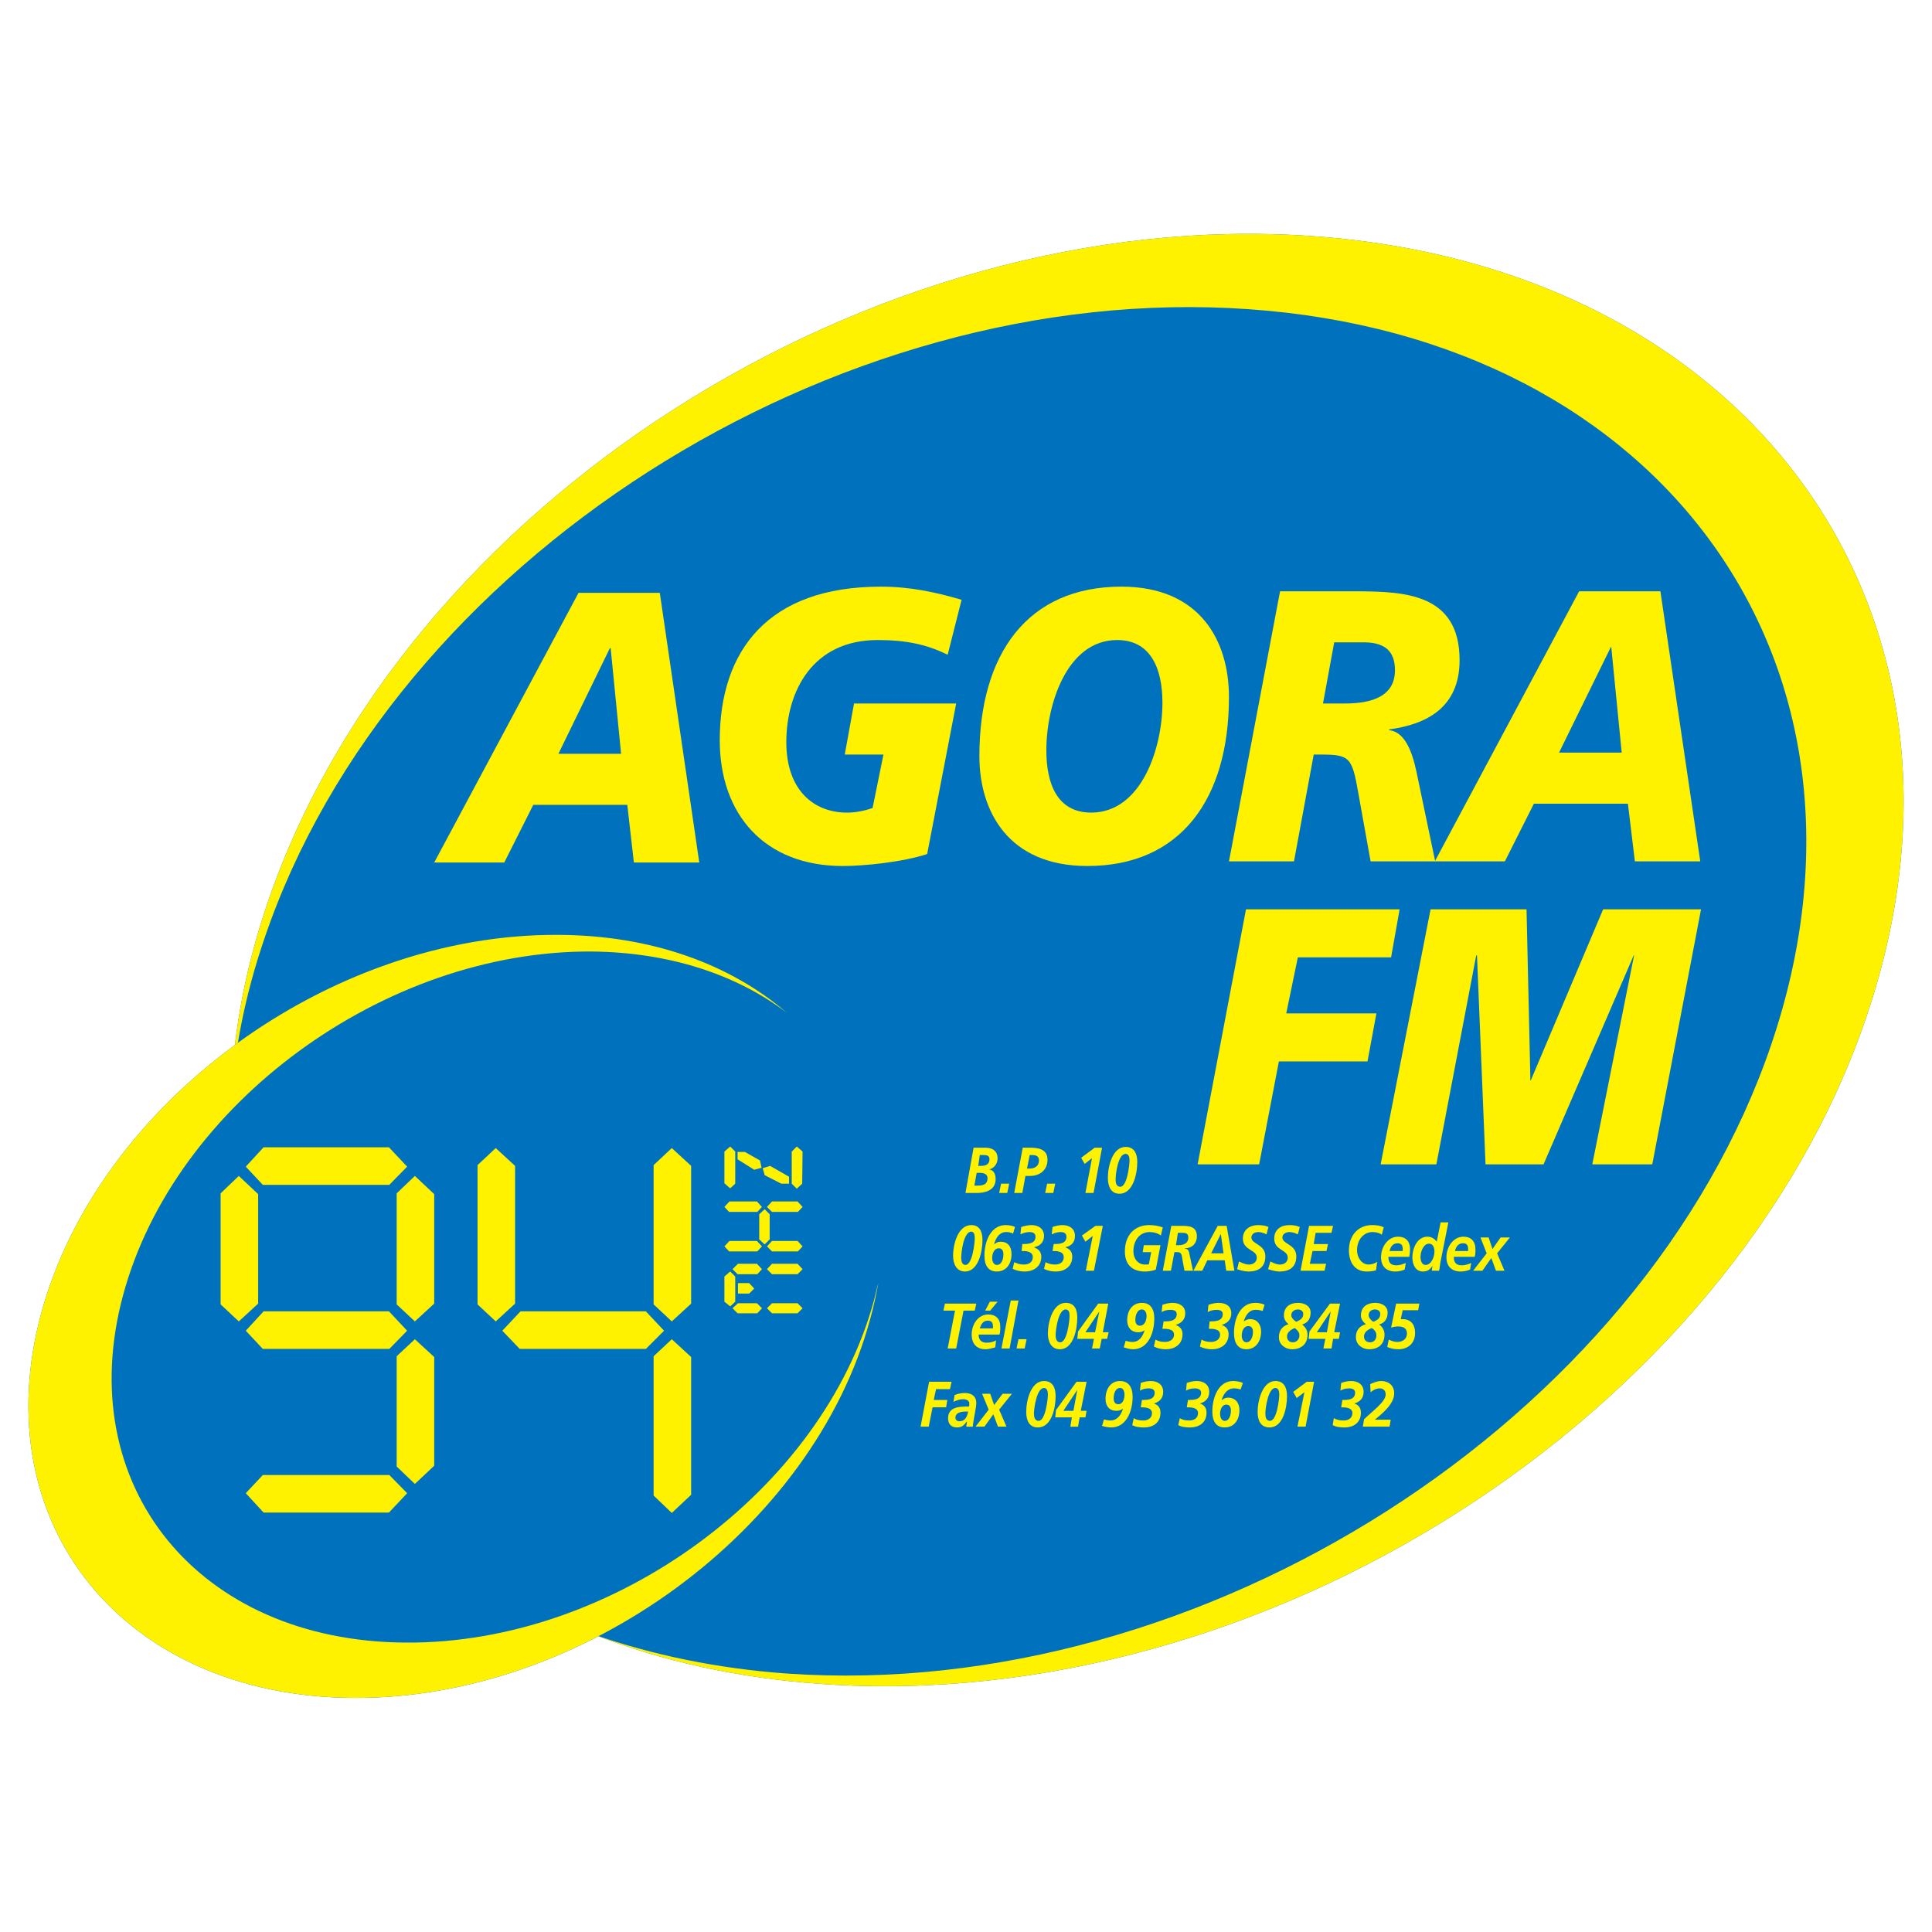 <?xml version="1.0" encoding="utf-8"?>
<!-- Generator: Adobe Illustrator 13.0.0, SVG Export Plug-In . SVG Version: 6.00 Build 14576)  -->
<!DOCTYPE svg PUBLIC "-//W3C//DTD SVG 1.0//EN" "http://www.w3.org/TR/2001/REC-SVG-20010904/DTD/svg10.dtd">
<svg version="1.0" id="Layer_1" xmlns="http://www.w3.org/2000/svg" xmlns:xlink="http://www.w3.org/1999/xlink" x="0px" y="0px"
	 width="192.756px" height="192.756px" viewBox="0 0 192.756 192.756" enable-background="new 0 0 192.756 192.756"
	 xml:space="preserve">
<g>
	<polygon fill-rule="evenodd" clip-rule="evenodd" fill="#FFFFFF" points="0,0 192.756,0 192.756,192.756 0,192.756 0,0 	"/>
	<path fill-rule="evenodd" clip-rule="evenodd" fill="#0071BC" d="M23.016,110.49c0.115-6.523,1.274-13.318,3.629-20.267
		c13.511-39.878,60.223-69.758,104.231-66.669c44.086,3.088,68.87,37.948,55.359,77.825
		c-13.512,39.879-60.185,69.721-104.232,66.633c-8.339-0.58-15.944-2.279-22.776-4.941c0,0-13.318-5.096-22.545-20.732
		C27.455,126.742,23.131,111.688,23.016,110.49L23.016,110.49z"/>
	<path fill-rule="evenodd" clip-rule="evenodd" fill="#FFF200" d="M130.876,23.554c-44.009-3.089-90.72,26.791-104.231,66.669
		c-2.355,6.949-3.514,13.744-3.629,20.267c0.309-5.443,1.39-11.08,3.358-16.831c12.739-37.601,56.71-65.744,98.209-62.81
		c41.539,2.896,64.895,35.709,52.155,73.311c-12.74,37.561-56.748,65.703-98.249,62.809c-6.949-0.502-13.396-1.854-19.263-3.898
		c6.833,2.662,14.438,4.361,22.776,4.941c44.048,3.088,90.721-26.754,104.232-66.633C199.746,61.501,174.962,26.642,130.876,23.554
		L130.876,23.554z"/>
	<path fill-rule="evenodd" clip-rule="evenodd" fill="#0071BC" d="M87.639,127.979c-0.039,0.656-0.425,1.697-0.425,1.697
		C87.369,129.098,87.948,124.465,87.639,127.979c-0.231,1.197-0.463,2.355-0.811,3.59c-5.675,21.039-28.761,37.986-51.614,37.832
		s-36.79-17.295-31.115-38.334c5.675-21,28.76-37.948,51.614-37.793c9.304,0.039,17.14,2.934,22.776,7.76L87.639,127.979
		L87.639,127.979z"/>
	<path fill-rule="evenodd" clip-rule="evenodd" fill="#FFF200" d="M87.214,129.676c-5.134,18.994-26.058,34.359-46.75,34.205
		c-20.692-0.117-33.316-15.674-28.182-34.668c5.135-19.07,26.058-34.396,46.75-34.28c7.798,0.077,14.477,2.316,19.457,6.1
		c-5.636-4.826-13.473-7.722-22.776-7.76c-22.854-0.154-45.939,16.793-51.614,37.793c-5.674,21.039,8.262,38.18,31.115,38.334
		s45.939-16.793,51.614-37.832c0.347-1.234,0.579-2.393,0.811-3.59C87.484,128.518,87.369,129.098,87.214,129.676L87.214,129.676z"
		/>
	<path fill-rule="evenodd" clip-rule="evenodd" fill="#FFF200" d="M38.805,114.467l1.814,1.93l-1.776,1.814H26.22l-1.699-1.814
		l1.776-1.93H38.805L38.805,114.467z M25.756,130.062l-1.931,1.775l-1.814-1.697v-11.08l1.814-1.736l1.931,1.814V130.062
		L25.756,130.062z M26.297,150.908l-1.776-1.93l1.699-1.814h12.624l1.776,1.814l-1.814,1.93H26.297L26.297,150.908z M38.805,130.834
		l1.814,1.932l-1.776,1.814H26.22l-1.699-1.814l1.776-1.932H38.805L38.805,130.834z M43.321,130.062l-1.93,1.775l-1.814-1.697
		v-11.08l1.814-1.736l1.93,1.814V130.062L43.321,130.062z M43.321,146.238l-1.93,1.814l-1.814-1.736v-11.004l1.814-1.697l1.93,1.775
		V146.238L43.321,146.238z"/>
	<path fill-rule="evenodd" clip-rule="evenodd" fill="#FFF200" d="M51.39,130.062l-1.931,1.775l-1.814-1.697v-13.898l1.814-1.699
		l1.931,1.777V130.062L51.39,130.062z M64.438,130.834l1.814,1.932l-1.814,1.814H51.853l-1.738-1.814l1.815-1.932H64.438
		L64.438,130.834z M68.955,130.062l-1.93,1.775l-1.814-1.697v-13.898l1.814-1.699l1.93,1.777V130.062L68.955,130.062z
		 M68.955,149.133l-1.93,1.814l-1.814-1.736v-13.898l1.814-1.697l1.93,1.775V149.133L68.955,149.133z"/>
	<path fill-rule="evenodd" clip-rule="evenodd" fill="#FFF200" d="M72.274,127.361l0.579-0.502l0.502,0.502v2.508l-0.502,0.465
		l-0.579-0.465V127.361L72.274,127.361z M75.518,130.023l0.502,0.502l-0.463,0.502h-1.969l-0.502-0.502l0.541-0.502H75.518
		L75.518,130.023z M79.571,130.023l0.501,0.502l-0.501,0.502h-2.548l-0.502-0.502l0.502-0.502H79.571L79.571,130.023z
		 M74.745,128.018l0.502,0.539l-0.502,0.502h-1.119v-1.041H74.745L74.745,128.018z M75.518,126.086l0.502,0.541l-0.463,0.502h-1.969
		l-0.502-0.502l0.541-0.541H75.518L75.518,126.086z M79.571,126.086l0.501,0.541l-0.501,0.502h-2.548l-0.502-0.502l0.502-0.541
		H79.571L79.571,126.086z"/>
	<path fill-rule="evenodd" clip-rule="evenodd" fill="#FFF200" d="M75.518,123.809l0.502,0.541l-0.463,0.502h-2.818l-0.463-0.502
		l0.502-0.541H75.518L75.518,123.809z M79.571,123.809l0.501,0.541l-0.463,0.502h-2.587l-0.502-0.502l0.502-0.541H79.571
		L79.571,123.809z M75.749,121.145l0.541-0.502l0.501,0.502v2.51l-0.501,0.502l-0.541-0.502V121.145L75.749,121.145z
		 M75.518,119.871l0.502,0.541l-0.463,0.502h-2.818l-0.463-0.502l0.502-0.541H75.518L75.518,119.871z M79.571,119.871l0.501,0.541
		l-0.463,0.502h-2.587l-0.502-0.502l0.502-0.541H79.571L79.571,119.871z"/>
	<path fill-rule="evenodd" clip-rule="evenodd" fill="#FFF200" d="M72.274,114.891l0.579-0.502l0.502,0.502v3.205l-0.502,0.463
		l-0.579-0.502V114.891L72.274,114.891z M73.587,115.664v-0.734h0.733l1.506,0.85l0.154,0.732l-0.733,0.193L73.587,115.664
		L73.587,115.664z M80.034,118.096l-0.541,0.502l-0.502-0.502v-3.205l0.502-0.502l0.579,0.502L80.034,118.096L80.034,118.096z
		 M76.29,117.246l-0.193-0.695l0.734-0.23l1.892,1.08v0.695h-0.772L76.29,117.246L76.29,117.246z"/>
	<path fill-rule="evenodd" clip-rule="evenodd" fill="#FFF200" d="M57.721,59.147h8.107l3.938,26.907h-6.524l-0.656-5.752h-9.381
		l-2.896,5.752h-6.987L57.721,59.147L57.721,59.147z M60.925,64.667h-0.078l-5.134,10.539h6.254L60.925,64.667L60.925,64.667z"/>
	<path fill-rule="evenodd" clip-rule="evenodd" fill="#FFF200" d="M94.549,65.324c-2.123-1.043-4.169-1.467-6.987-1.467
		c-6.485,0-9.111,5.096-9.111,10.192c0,4.787,2.741,7.026,6.061,7.026c0.811,0,1.66-0.155,2.548-0.463l1.081-5.328h-3.86
		l0.926-5.095h10.191l-2.895,15.017c-2.432,0.811-6.331,1.197-8.416,1.197c-7.798,0-12.276-5.134-12.276-12.546
		c0-8.956,4.825-15.326,16.059-15.326c2.934,0,5.443,0.541,8.069,1.312L94.549,65.324L94.549,65.324z"/>
	<path fill-rule="evenodd" clip-rule="evenodd" fill="#FFF200" d="M108.485,86.401c-7.875,0-10.771-5.443-10.771-10.963
		c0-10.23,4.825-16.909,14.168-16.909c7.875,0,10.731,5.443,10.731,11.003C122.614,79.723,117.789,86.401,108.485,86.401
		L108.485,86.401z M111.458,63.856c-5.019,0-7.064,6.447-7.064,11.002c0,3.397,1.119,6.215,4.478,6.215
		c5.019,0,7.104-6.447,7.104-10.964C115.975,66.713,114.816,63.856,111.458,63.856L111.458,63.856z"/>
	<path fill-rule="evenodd" clip-rule="evenodd" fill="#FFF200" d="M127.711,58.992h7.759c4.594,0.039,10.153,0.193,10.153,6.872
		c0,4.749-3.32,6.408-7.026,6.91v0.078c1.892,0.192,2.51,3.049,2.857,4.787l1.736,8.3h-6.446l-1.235-6.872
		c-0.618-3.513-0.85-3.784-3.745-3.784h-0.694l-1.97,10.655h-6.485L127.711,58.992L127.711,58.992z M131.995,70.188h2.201
		c2.779,0,4.979-0.772,4.979-3.32c0-1.93-1.042-2.741-2.973-2.78h-3.088L131.995,70.188L131.995,70.188z"/>
	<path fill-rule="evenodd" clip-rule="evenodd" fill="#FFF200" d="M157.552,58.992h8.106l3.977,26.946h-6.523l-0.695-5.752h-9.381
		l-2.896,5.752h-6.987L157.552,58.992L157.552,58.992z M160.756,64.551h-0.038l-5.173,10.539h6.253L160.756,64.551L160.756,64.551z"
		/>
	<polygon fill-rule="evenodd" clip-rule="evenodd" fill="#FFF200" points="99.877,118.096 100.688,118.096 100.494,119.021 
		99.684,119.021 99.877,118.096 	"/>
	<polygon fill-rule="evenodd" clip-rule="evenodd" fill="#FFF200" points="104.471,118.096 105.281,118.096 105.088,119.021 
		104.277,119.021 104.471,118.096 	"/>
	<path fill-rule="evenodd" clip-rule="evenodd" fill="#FFF200" d="M97.136,114.506h1.196c0.618,0,1.197,0.27,1.197,1.08
		c0,0.541-0.386,1.004-0.85,1.082c0.464,0.076,0.656,0.463,0.656,0.965c0,1.273-1.312,1.389-1.892,1.389h-1.119L97.136,114.506
		L97.136,114.506z M97.213,118.289h0.271c0.463,0,1.042-0.039,1.042-0.734c0-0.463-0.425-0.541-0.849-0.541h-0.232L97.213,118.289
		L97.213,118.289z M97.599,116.32h0.271c0.425,0,0.85-0.117,0.85-0.656c0-0.426-0.348-0.426-0.656-0.426h-0.31L97.599,116.32
		L97.599,116.32z"/>
	<path fill-rule="evenodd" clip-rule="evenodd" fill="#FFF200" d="M102,119.021h-0.811l0.849-4.516h0.695
		c0.733,0,1.775,0.076,1.775,1.195c0,1.082-0.811,1.623-1.736,1.623h-0.464L102,119.021L102,119.021z M102.463,116.59h0.271
		c0.463,0,0.927-0.23,0.927-0.811c0-0.463-0.348-0.541-0.695-0.541h-0.231L102.463,116.59L102.463,116.59z"/>
	<polygon fill-rule="evenodd" clip-rule="evenodd" fill="#FFF200" points="107.868,115.51 109.219,114.506 109.952,114.506 
		109.104,119.021 108.292,119.021 108.949,115.547 108.215,116.127 107.868,115.51 	"/>
	<path fill-rule="evenodd" clip-rule="evenodd" fill="#FFF200" d="M113.466,115.934c0,1.197-0.425,3.166-1.776,3.166
		c-0.849,0-1.158-0.734-1.158-1.584c0-1.156,0.464-3.088,1.776-3.088C113.156,114.428,113.466,115.084,113.466,115.934
		L113.466,115.934z M112.308,115.123c-0.772,0-1.004,2.047-1.004,2.547c0,0.348,0.077,0.734,0.463,0.734
		c0.695,0,0.927-2.201,0.927-2.625C112.693,115.471,112.616,115.123,112.308,115.123L112.308,115.123z"/>
	<path fill-rule="evenodd" clip-rule="evenodd" fill="#FFF200" d="M98.023,123.732c0,1.158-0.425,3.127-1.737,3.127
		c-0.85,0-1.197-0.734-1.197-1.584c0-1.158,0.502-3.049,1.814-3.049C97.715,122.227,98.023,122.844,98.023,123.732L98.023,123.732z
		 M96.904,122.883c-0.772,0-1.003,2.084-1.003,2.586c0,0.348,0.077,0.734,0.424,0.734c0.695,0,0.926-2.201,0.926-2.664
		C97.251,123.268,97.213,122.883,96.904,122.883L96.904,122.883z"/>
	<path fill-rule="evenodd" clip-rule="evenodd" fill="#FFF200" d="M98.217,125.275c0-1.467,0.656-3.049,2.123-3.049
		c0.31,0,0.733,0.076,0.927,0.193l-0.193,0.656c-0.231-0.117-0.463-0.154-0.694-0.154c-0.656,0-1.004,0.539-1.197,1.195h0.039
		c0.192-0.154,0.386-0.23,0.617-0.23c0.695,0,1.081,0.463,1.081,1.234c0,1.004-0.54,1.738-1.467,1.738
		C98.564,126.859,98.217,126.203,98.217,125.275L98.217,125.275z M99.645,124.543c-0.463,0-0.656,0.539-0.656,0.965
		c0,0.348,0.155,0.695,0.464,0.695c0.501,0,0.656-0.619,0.656-1.043C100.108,124.812,99.992,124.543,99.645,124.543L99.645,124.543z
		"/>
	<path fill-rule="evenodd" clip-rule="evenodd" fill="#FFF200" d="M101.189,125.932c0.347,0.154,0.617,0.232,0.965,0.232
		c0.425,0,0.888-0.193,0.888-0.734c0-0.617-0.733-0.617-1.119-0.617l0.077-0.695c0.502,0,1.312,0,1.312-0.732
		c0-0.348-0.271-0.463-0.617-0.463c-0.31,0-0.657,0.115-0.889,0.23l0.078-0.732c0.347-0.117,0.694-0.193,1.042-0.193
		c0.617,0,1.235,0.309,1.235,1.08c0,0.656-0.425,1.004-0.966,1.119v0.039c0.425,0.154,0.695,0.426,0.695,0.928
		c0,1.002-0.811,1.467-1.66,1.467c-0.386,0-0.811-0.078-1.196-0.271L101.189,125.932L101.189,125.932z"/>
	<path fill-rule="evenodd" clip-rule="evenodd" fill="#FFF200" d="M104.316,125.932c0.309,0.154,0.579,0.232,0.965,0.232
		s0.85-0.193,0.85-0.734c0-0.617-0.733-0.617-1.12-0.617l0.116-0.695c0.502,0,1.273,0,1.273-0.732c0-0.348-0.27-0.463-0.579-0.463
		c-0.347,0-0.655,0.115-0.888,0.23l0.077-0.732c0.31-0.117,0.656-0.193,1.004-0.193c0.618,0,1.235,0.309,1.235,1.08
		c0,0.656-0.386,1.004-0.927,1.119v0.039c0.425,0.154,0.656,0.426,0.656,0.928c0,1.002-0.811,1.467-1.621,1.467
		c-0.425,0-0.85-0.078-1.196-0.271L104.316,125.932L104.316,125.932z"/>
	<polygon fill-rule="evenodd" clip-rule="evenodd" fill="#FFF200" points="107.945,123.268 109.296,122.303 110.029,122.303 
		109.142,126.781 108.331,126.781 109.026,123.307 108.292,123.887 107.945,123.268 	"/>
	<path fill-rule="evenodd" clip-rule="evenodd" fill="#FFF200" d="M115.82,123.268c-0.309-0.23-0.694-0.346-1.12-0.346
		c-1.003,0-1.621,0.848-1.621,1.93c0,0.732,0.464,1.312,1.158,1.312c0.193,0,0.31,0,0.387-0.039l0.231-1.197h-0.85l0.116-0.695
		h1.659l-0.463,2.434c-0.27,0.115-0.694,0.193-1.081,0.193c-1.196,0-2.007-0.619-2.007-2.008c0-1.621,0.965-2.625,2.432-2.625
		c0.464,0,0.927,0.076,1.352,0.23L115.82,123.268L115.82,123.268z"/>
	<path fill-rule="evenodd" clip-rule="evenodd" fill="#FFF200" d="M116.862,122.303h0.927c0.772,0,1.622,0,1.622,1.043
		c0,0.771-0.541,1.197-1.197,1.197v0.039c0.231,0,0.386,0.154,0.425,0.385l0.386,1.814h-0.849l-0.193-1.043
		c-0.078-0.5-0.078-0.811-0.502-0.811h-0.309l-0.348,1.854h-0.811L116.862,122.303L116.862,122.303z M117.326,124.232h0.27
		c0.425,0,0.966-0.152,0.966-0.771c0-0.463-0.348-0.463-0.695-0.463h-0.347L117.326,124.232L117.326,124.232z"/>
	<path fill-rule="evenodd" clip-rule="evenodd" fill="#FFF200" d="M121.495,122.303h0.888l0.772,4.479h-0.811l-0.154-1.043h-1.737
		l-0.502,1.043h-0.888L121.495,122.303L121.495,122.303z M120.839,125.045h1.235l-0.271-1.932L120.839,125.045L120.839,125.045z"/>
	<path fill-rule="evenodd" clip-rule="evenodd" fill="#FFF200" d="M126.359,123.152c-0.231-0.115-0.541-0.23-0.811-0.23
		c-0.309,0-0.695,0.154-0.695,0.539c0,0.695,1.391,0.656,1.391,1.893c0,1.119-0.772,1.506-1.661,1.506
		c-0.385,0-0.811-0.117-1.157-0.232l0.192-0.771c0.31,0.154,0.656,0.309,1.004,0.309c0.386,0,0.772-0.232,0.772-0.695
		c0-0.811-1.39-0.695-1.39-1.893c0-0.926,0.733-1.35,1.505-1.35c0.348,0,0.734,0.039,1.043,0.193L126.359,123.152L126.359,123.152z"
		/>
	<path fill-rule="evenodd" clip-rule="evenodd" fill="#FFF200" d="M129.486,123.152c-0.231-0.115-0.541-0.23-0.85-0.23
		c-0.27,0-0.694,0.154-0.694,0.539c0,0.695,1.39,0.656,1.39,1.893c0,1.119-0.772,1.506-1.66,1.506c-0.386,0-0.772-0.117-1.158-0.232
		l0.231-0.771c0.31,0.154,0.618,0.309,0.966,0.309c0.386,0,0.771-0.232,0.771-0.695c0-0.811-1.351-0.695-1.351-1.893
		c0-0.926,0.694-1.35,1.505-1.35c0.348,0,0.695,0.039,1.043,0.193L129.486,123.152L129.486,123.152z"/>
	<polygon fill-rule="evenodd" clip-rule="evenodd" fill="#FFF200" points="130.605,122.303 132.999,122.303 132.845,122.998 
		131.262,122.998 131.069,124.117 132.497,124.117 132.343,124.812 130.953,124.812 130.683,126.086 132.305,126.086 
		132.15,126.781 129.757,126.781 130.605,122.303 	"/>
	<path fill-rule="evenodd" clip-rule="evenodd" fill="#FFF200" d="M137.863,123.191c-0.193-0.154-0.502-0.27-0.927-0.27
		c-0.888,0-1.544,0.771-1.544,1.814c0,0.732,0.464,1.428,1.158,1.428c0.348,0,0.618-0.117,0.85-0.271l-0.116,0.85
		c-0.309,0.078-0.617,0.117-0.927,0.117c-1.196,0-1.775-0.928-1.775-2.123c0-1.43,0.888-2.51,2.316-2.51
		c0.386,0,0.811,0.039,1.158,0.23L137.863,123.191L137.863,123.191z"/>
	<path fill-rule="evenodd" clip-rule="evenodd" fill="#FFF200" d="M138.52,125.393c0,0.617,0.271,0.848,0.811,0.848
		c0.348,0,0.618-0.115,0.927-0.23l-0.115,0.656c-0.271,0.115-0.618,0.193-0.927,0.193c-0.85,0-1.429-0.465-1.429-1.43
		c0-1.041,0.695-2.045,1.698-2.045c0.734,0,1.197,0.424,1.197,1.273c0,0.232-0.039,0.502-0.077,0.734H138.52L138.52,125.393z
		 M139.948,124.812c0-0.076,0-0.154,0-0.23c0-0.35-0.155-0.541-0.502-0.541c-0.464,0-0.695,0.309-0.811,0.771H139.948
		L139.948,124.812z"/>
	<path fill-rule="evenodd" clip-rule="evenodd" fill="#FFF200" d="M144.504,121.955l-0.812,4.092
		c-0.038,0.271-0.077,0.58-0.115,0.734h-0.733l0.077-0.502c-0.231,0.387-0.502,0.58-0.966,0.58c-0.694,0-1.042-0.656-1.042-1.391
		c0-0.965,0.502-2.084,1.506-2.084c0.386,0,0.694,0.191,0.927,0.502l0.386-1.932H144.504L144.504,121.955z M141.724,125.393
		c0,0.346,0.116,0.811,0.502,0.811c0.541,0,0.888-0.734,0.888-1.352c0-0.387-0.154-0.771-0.54-0.771
		C141.994,124.08,141.724,124.928,141.724,125.393L141.724,125.393z"/>
	<path fill-rule="evenodd" clip-rule="evenodd" fill="#FFF200" d="M145.044,125.393c0,0.617,0.271,0.848,0.811,0.848
		c0.348,0,0.656-0.115,0.927-0.23l-0.116,0.656c-0.271,0.115-0.617,0.193-0.926,0.193c-0.85,0-1.429-0.465-1.429-1.43
		c0-1.041,0.695-2.045,1.698-2.045c0.733,0,1.197,0.424,1.197,1.273c0,0.232,0,0.502-0.077,0.734H145.044L145.044,125.393z
		 M146.473,124.812c0-0.076,0-0.154,0-0.23c0-0.35-0.154-0.541-0.502-0.541c-0.464,0-0.695,0.309-0.811,0.771H146.473
		L146.473,124.812z"/>
	<polygon fill-rule="evenodd" clip-rule="evenodd" fill="#FFF200" points="148.904,124.619 149.715,123.461 150.642,123.461 
		149.367,125.045 150.101,126.781 149.252,126.781 148.789,125.508 147.9,126.781 146.975,126.781 148.325,125.045 147.707,123.461 
		148.519,123.461 148.904,124.619 	"/>
	<polygon fill-rule="evenodd" clip-rule="evenodd" fill="#FFF200" points="94.279,130.062 97.406,130.062 97.251,130.758 
		96.132,130.758 95.398,134.541 94.549,134.541 95.283,130.758 94.125,130.758 94.279,130.062 	"/>
	<path fill-rule="evenodd" clip-rule="evenodd" fill="#FFF200" d="M97.638,133.15c0,0.58,0.309,0.811,0.811,0.811
		c0.348,0,0.656-0.076,0.927-0.23l-0.077,0.695c-0.31,0.076-0.656,0.191-0.966,0.191c-0.81,0-1.389-0.463-1.389-1.467
		c0-1.041,0.656-2.006,1.66-2.006c0.733,0,1.197,0.424,1.197,1.234c0,0.27,0,0.502-0.077,0.771H97.638L97.638,133.15z
		 M99.066,132.533c0-0.076,0-0.154,0-0.23c0-0.348-0.154-0.541-0.502-0.541c-0.464,0-0.656,0.309-0.812,0.771H99.066L99.066,132.533
		z M98.758,129.869h0.771l-0.733,0.889h-0.502L98.758,129.869L98.758,129.869z"/>
	<polygon fill-rule="evenodd" clip-rule="evenodd" fill="#FFF200" points="100.842,129.754 101.614,129.754 100.727,134.541 
		99.915,134.541 100.842,129.754 	"/>
	<polygon fill-rule="evenodd" clip-rule="evenodd" fill="#FFF200" points="101.614,133.615 102.425,133.615 102.231,134.541 
		101.421,134.541 101.614,133.615 	"/>
	<path fill-rule="evenodd" clip-rule="evenodd" fill="#FFF200" d="M107.481,131.453c0,1.158-0.386,3.164-1.737,3.164
		c-0.849,0-1.196-0.732-1.196-1.582c0-1.158,0.502-3.049,1.775-3.049C107.173,129.986,107.481,130.604,107.481,131.453
		L107.481,131.453z M106.323,130.643c-0.733,0-1.003,2.045-1.003,2.547c0,0.348,0.077,0.734,0.463,0.734
		c0.695,0,0.927-2.201,0.927-2.625C106.71,130.988,106.671,130.643,106.323,130.643L106.323,130.643z"/>
	<path fill-rule="evenodd" clip-rule="evenodd" fill="#FFF200" d="M107.559,132.842l2.008-2.779h1.004l-0.541,2.857h0.579
		l-0.154,0.656h-0.54l-0.193,0.965h-0.771l0.192-0.965h-1.66L107.559,132.842L107.559,132.842z M109.683,130.834l-1.391,2.086h0.966
		L109.683,130.834L109.683,130.834z"/>
	<path fill-rule="evenodd" clip-rule="evenodd" fill="#FFF200" d="M115.164,131.529c0,1.467-0.617,3.088-2.123,3.088
		c-0.309,0-0.695-0.115-0.927-0.191l0.193-0.656c0.231,0.076,0.463,0.115,0.694,0.115c0.656,0,1.004-0.541,1.197-1.158
		c-0.231,0.154-0.425,0.193-0.656,0.193c-0.656,0-1.081-0.463-1.081-1.197c0-1.004,0.54-1.736,1.467-1.736
		C114.816,129.986,115.164,130.643,115.164,131.529L115.164,131.529z M113.929,130.643c-0.463,0-0.656,0.578-0.656,1.041
		c0,0.309,0.116,0.58,0.463,0.58c0.464,0,0.656-0.541,0.656-0.965C114.392,130.951,114.237,130.643,113.929,130.643L113.929,130.643
		z"/>
	<path fill-rule="evenodd" clip-rule="evenodd" fill="#FFF200" d="M115.279,133.652c0.348,0.193,0.618,0.232,0.966,0.232
		c0.386,0,0.888-0.193,0.888-0.734c0-0.578-0.733-0.578-1.158-0.578l0.116-0.734c0.502,0,1.312,0,1.312-0.732
		c0-0.309-0.271-0.426-0.618-0.426s-0.656,0.078-0.888,0.232l0.077-0.732c0.348-0.117,0.695-0.193,1.004-0.193
		c0.617,0,1.273,0.27,1.273,1.041c0,0.656-0.424,1.004-0.965,1.158c0.425,0.154,0.695,0.426,0.695,0.928
		c0,1.041-0.811,1.504-1.66,1.504c-0.386,0-0.811-0.076-1.196-0.27L115.279,133.652L115.279,133.652z"/>
	<path fill-rule="evenodd" clip-rule="evenodd" fill="#FFF200" d="M119.874,133.652c0.347,0.193,0.617,0.232,0.965,0.232
		c0.387,0,0.888-0.193,0.888-0.734c0-0.578-0.733-0.578-1.119-0.578l0.077-0.734c0.502,0,1.312,0,1.312-0.732
		c0-0.309-0.271-0.426-0.618-0.426c-0.309,0-0.656,0.078-0.888,0.232l0.077-0.732c0.348-0.117,0.695-0.193,1.004-0.193
		c0.656,0,1.274,0.27,1.274,1.041c0,0.656-0.425,1.004-0.966,1.158c0.425,0.154,0.695,0.426,0.695,0.928
		c0,1.041-0.811,1.504-1.66,1.504c-0.386,0-0.811-0.076-1.196-0.27L119.874,133.652L119.874,133.652z"/>
	<path fill-rule="evenodd" clip-rule="evenodd" fill="#FFF200" d="M123.116,132.996c0-1.428,0.618-3.01,2.124-3.01
		c0.309,0,0.733,0.076,0.926,0.193l-0.192,0.617c-0.231-0.078-0.464-0.117-0.695-0.117c-0.656,0-1.004,0.541-1.196,1.158
		c0.231-0.154,0.425-0.23,0.656-0.23c0.656,0,1.08,0.502,1.08,1.234c0,1.004-0.54,1.775-1.467,1.775
		C123.464,134.617,123.116,133.924,123.116,132.996L123.116,132.996z M124.545,132.303c-0.463,0-0.656,0.5-0.656,0.965
		c0,0.309,0.154,0.656,0.463,0.656c0.464,0,0.656-0.58,0.656-1.043C125.008,132.572,124.893,132.303,124.545,132.303
		L124.545,132.303z"/>
	<path fill-rule="evenodd" clip-rule="evenodd" fill="#FFF200" d="M128.56,132.109c-0.27-0.193-0.463-0.502-0.463-0.85
		c0-0.926,0.656-1.273,1.428-1.273c0.541,0,1.235,0.27,1.235,0.965c0,0.656-0.309,1.041-0.849,1.195
		c0.309,0.232,0.54,0.58,0.54,1.004c0,0.965-0.656,1.467-1.544,1.467c-0.656,0-1.312-0.463-1.312-1.195
		C127.595,132.688,127.98,132.303,128.56,132.109L128.56,132.109z M129.178,132.494c-0.348,0.154-0.772,0.387-0.772,0.85
		c0,0.387,0.271,0.58,0.579,0.58c0.348,0,0.656-0.271,0.656-0.695C129.641,132.881,129.409,132.688,129.178,132.494L129.178,132.494
		z M129.486,130.643c-0.309,0-0.656,0.191-0.656,0.578c0,0.27,0.309,0.541,0.502,0.656c0.309-0.154,0.694-0.309,0.694-0.771
		C130.026,130.758,129.718,130.643,129.486,130.643L129.486,130.643z"/>
	<path fill-rule="evenodd" clip-rule="evenodd" fill="#FFF200" d="M130.645,132.842l2.046-2.779h1.004l-0.579,2.857h0.579
		l-0.116,0.656h-0.579l-0.154,0.965h-0.811l0.193-0.965h-1.66L130.645,132.842L130.645,132.842z M132.768,130.834l-1.39,2.086h1.004
		L132.768,130.834L132.768,130.834z"/>
	<path fill-rule="evenodd" clip-rule="evenodd" fill="#FFF200" d="M136.281,132.109c-0.271-0.193-0.503-0.502-0.503-0.85
		c0-0.926,0.695-1.273,1.429-1.273c0.579,0,1.235,0.27,1.235,0.965c0,0.656-0.309,1.041-0.85,1.195
		c0.348,0.232,0.541,0.58,0.541,1.004c0,0.965-0.618,1.467-1.544,1.467c-0.656,0-1.312-0.463-1.312-1.195
		C135.277,132.688,135.663,132.303,136.281,132.109L136.281,132.109z M136.859,132.494c-0.347,0.154-0.771,0.387-0.771,0.85
		c0,0.387,0.27,0.58,0.617,0.58s0.618-0.271,0.618-0.695C137.323,132.881,137.13,132.688,136.859,132.494L136.859,132.494z
		 M137.169,130.643c-0.31,0-0.618,0.191-0.618,0.578c0,0.27,0.271,0.541,0.463,0.656c0.348-0.154,0.695-0.309,0.695-0.771
		C137.709,130.758,137.438,130.643,137.169,130.643L137.169,130.643z"/>
	<path fill-rule="evenodd" clip-rule="evenodd" fill="#FFF200" d="M139.292,130.062h2.316l-0.116,0.656h-1.544l-0.193,0.889
		c0.077,0,0.154,0,0.193,0c0.656,0,1.235,0.385,1.235,1.389c0,1.043-0.733,1.621-1.66,1.621c-0.502,0-0.85-0.115-1.119-0.23
		l0.154-0.734c0.231,0.117,0.54,0.232,0.849,0.232c0.502,0,0.966-0.27,0.966-0.85c0-0.541-0.425-0.695-0.85-0.695
		c-0.231,0-0.502,0.039-0.733,0.117L139.292,130.062L139.292,130.062z"/>
	<polygon fill-rule="evenodd" clip-rule="evenodd" fill="#FFF200" points="92.696,137.861 94.936,137.861 94.781,138.594 
		93.392,138.594 93.16,139.676 94.511,139.676 94.395,140.408 93.044,140.408 92.658,142.338 91.847,142.338 92.696,137.861 	"/>
	<path fill-rule="evenodd" clip-rule="evenodd" fill="#FFF200" d="M96.479,141.838h-0.038c-0.271,0.385-0.502,0.578-0.965,0.578
		c-0.541,0-0.888-0.309-0.888-0.926c0-1.082,1.081-1.158,1.814-1.158h0.27c0.039-0.115,0.039-0.193,0.039-0.309
		c0-0.309-0.348-0.426-0.618-0.426c-0.347,0-0.656,0.117-0.965,0.27l0.116-0.693c0.309-0.115,0.656-0.193,1.003-0.193
		c0.579,0,1.158,0.232,1.158,1.004c0,0.463-0.309,1.736-0.348,2.354h-0.656L96.479,141.838L96.479,141.838z M95.708,141.799
		c0.579,0,0.772-0.426,0.888-0.965h-0.27c-0.386,0-1.003,0.076-1.003,0.617C95.322,141.684,95.515,141.799,95.708,141.799
		L95.708,141.799z"/>
	<polygon fill-rule="evenodd" clip-rule="evenodd" fill="#FFF200" points="99.182,140.178 100.031,139.059 100.958,139.059 
		99.684,140.641 100.417,142.338 99.568,142.338 99.104,141.104 98.217,142.338 97.329,142.338 98.642,140.641 97.985,139.059 
		98.796,139.059 99.182,140.178 	"/>
	<path fill-rule="evenodd" clip-rule="evenodd" fill="#FFF200" d="M105.32,139.289c0,1.158-0.387,3.127-1.776,3.127
		c-0.849,0-1.158-0.695-1.158-1.543c0-1.158,0.464-3.09,1.776-3.09C105.011,137.783,105.32,138.439,105.32,139.289L105.32,139.289z
		 M104.162,138.479c-0.733,0-1.004,2.045-1.004,2.547c0,0.348,0.077,0.734,0.463,0.734c0.695,0,0.927-2.201,0.927-2.625
		C104.548,138.826,104.471,138.479,104.162,138.479L104.162,138.479z"/>
	<path fill-rule="evenodd" clip-rule="evenodd" fill="#FFF200" d="M105.358,140.68l2.046-2.818h1.004l-0.579,2.895h0.579
		l-0.116,0.656h-0.578l-0.155,0.926h-0.771l0.154-0.926h-1.66L105.358,140.68L105.358,140.68z M107.481,138.672l-1.39,2.084h1.004
		L107.481,138.672L107.481,138.672z"/>
	<path fill-rule="evenodd" clip-rule="evenodd" fill="#FFF200" d="M113.002,139.367c0,1.467-0.656,3.049-2.123,3.049
		c-0.309,0-0.733-0.078-0.927-0.154l0.193-0.656c0.192,0.078,0.425,0.115,0.656,0.115c0.656,0,1.042-0.539,1.235-1.158h-0.039
		c-0.192,0.154-0.386,0.193-0.617,0.193c-0.695,0-1.081-0.463-1.081-1.197c0-1.002,0.541-1.775,1.429-1.775
		C112.655,137.783,113.002,138.479,113.002,139.367L113.002,139.367z M111.767,138.479c-0.502,0-0.656,0.58-0.656,1.043
		c0,0.309,0.116,0.578,0.463,0.578c0.464,0,0.618-0.541,0.618-0.965C112.191,138.787,112.037,138.479,111.767,138.479
		L111.767,138.479z"/>
	<path fill-rule="evenodd" clip-rule="evenodd" fill="#FFF200" d="M113.118,141.49c0.309,0.193,0.579,0.23,0.965,0.23
		s0.85-0.193,0.85-0.732c0-0.58-0.733-0.58-1.119-0.58l0.115-0.732c0.502,0,1.273,0,1.273-0.734c0-0.309-0.27-0.424-0.578-0.424
		c-0.348,0-0.656,0.076-0.889,0.23l0.078-0.771c0.309-0.115,0.655-0.193,1.003-0.193c0.618,0,1.235,0.309,1.235,1.082
		c0,0.656-0.386,1.002-0.926,1.158c0.424,0.154,0.655,0.424,0.655,0.926c0,1.043-0.811,1.467-1.621,1.467
		c-0.425,0-0.849-0.039-1.196-0.232L113.118,141.49L113.118,141.49z"/>
	<path fill-rule="evenodd" clip-rule="evenodd" fill="#FFF200" d="M117.712,141.49c0.309,0.193,0.579,0.23,0.965,0.23
		c0.387,0,0.85-0.193,0.85-0.732c0-0.58-0.733-0.58-1.12-0.58l0.116-0.732c0.502,0,1.312,0,1.312-0.734
		c0-0.309-0.309-0.424-0.617-0.424c-0.348,0-0.656,0.076-0.888,0.23l0.076-0.771c0.31-0.115,0.657-0.193,1.005-0.193
		c0.617,0,1.234,0.309,1.234,1.082c0,0.656-0.386,1.002-0.926,1.158c0.424,0.154,0.656,0.424,0.656,0.926
		c0,1.043-0.811,1.467-1.622,1.467c-0.424,0-0.85-0.039-1.196-0.232L117.712,141.49L117.712,141.49z"/>
	<path fill-rule="evenodd" clip-rule="evenodd" fill="#FFF200" d="M120.955,140.834c0-1.43,0.617-3.051,2.084-3.051
		c0.31,0,0.733,0.078,0.966,0.193l-0.232,0.656c-0.192-0.076-0.424-0.115-0.656-0.115c-0.655,0-1.042,0.541-1.235,1.158h0.039
		c0.192-0.154,0.386-0.232,0.617-0.232c0.695,0,1.12,0.502,1.12,1.236c0,1.004-0.541,1.736-1.467,1.736
		C121.302,142.416,120.955,141.76,120.955,140.834L120.955,140.834z M122.345,140.139c-0.425,0-0.618,0.502-0.618,0.926
		c0,0.348,0.154,0.695,0.464,0.695c0.463,0,0.617-0.578,0.617-1.043C122.808,140.408,122.692,140.139,122.345,140.139
		L122.345,140.139z"/>
	<path fill-rule="evenodd" clip-rule="evenodd" fill="#FFF200" d="M128.405,139.289c0,1.158-0.386,3.127-1.737,3.127
		c-0.888,0-1.196-0.695-1.196-1.543c0-1.158,0.502-3.09,1.775-3.09C128.097,137.783,128.405,138.439,128.405,139.289
		L128.405,139.289z M127.247,138.479c-0.733,0-1.003,2.045-1.003,2.547c0,0.348,0.076,0.734,0.463,0.734
		c0.694,0,0.927-2.201,0.927-2.625C127.634,138.826,127.556,138.479,127.247,138.479L127.247,138.479z"/>
	<polygon fill-rule="evenodd" clip-rule="evenodd" fill="#FFF200" points="129.023,138.865 130.374,137.861 131.107,137.861 
		130.259,142.338 129.448,142.338 130.143,138.902 129.37,139.482 129.023,138.865 	"/>
	<path fill-rule="evenodd" clip-rule="evenodd" fill="#FFF200" d="M133.076,141.49c0.348,0.193,0.618,0.23,1.004,0.23
		c0.387,0,0.85-0.193,0.85-0.732c0-0.58-0.733-0.58-1.119-0.58l0.115-0.732c0.502,0,1.273,0,1.273-0.734
		c0-0.309-0.27-0.424-0.578-0.424c-0.348,0-0.656,0.076-0.889,0.23l0.078-0.771c0.309-0.115,0.656-0.193,1.003-0.193
		c0.618,0,1.235,0.309,1.235,1.082c0,0.656-0.386,1.002-0.927,1.158c0.425,0.154,0.656,0.424,0.656,0.926
		c0,1.043-0.811,1.467-1.621,1.467c-0.425,0-0.85-0.039-1.196-0.232L133.076,141.49L133.076,141.49z"/>
	<path fill-rule="evenodd" clip-rule="evenodd" fill="#FFF200" d="M138.636,142.338h-2.664l0.116-0.732
		c0.733-0.732,2.161-1.738,2.161-2.471c0-0.424-0.27-0.617-0.579-0.617c-0.347,0-0.656,0.154-0.926,0.385l-0.039-0.811
		c0.348-0.154,0.733-0.309,1.081-0.309c0.695,0,1.312,0.387,1.312,1.236c0,1.08-1.235,2.045-1.93,2.625h1.582L138.636,142.338
		L138.636,142.338z"/>
	<polygon fill-rule="evenodd" clip-rule="evenodd" fill="#FFF200" points="124.313,90.725 139.64,90.725 138.79,95.512 
		129.486,95.512 128.328,101.109 137.323,101.109 136.436,105.896 127.595,105.896 125.626,116.166 119.487,116.166 124.313,90.725 
			"/>
	<polygon fill-rule="evenodd" clip-rule="evenodd" fill="#FFF200" points="142.728,90.725 152.302,90.725 152.688,107.789 
		152.727,107.789 159.945,90.725 169.712,90.725 164.848,116.166 158.864,116.166 163.033,95.319 162.995,95.319 154,116.166 
		148.21,116.166 147.36,95.319 147.283,95.319 143.307,116.166 137.748,116.166 142.728,90.725 	"/>
</g>
</svg>
